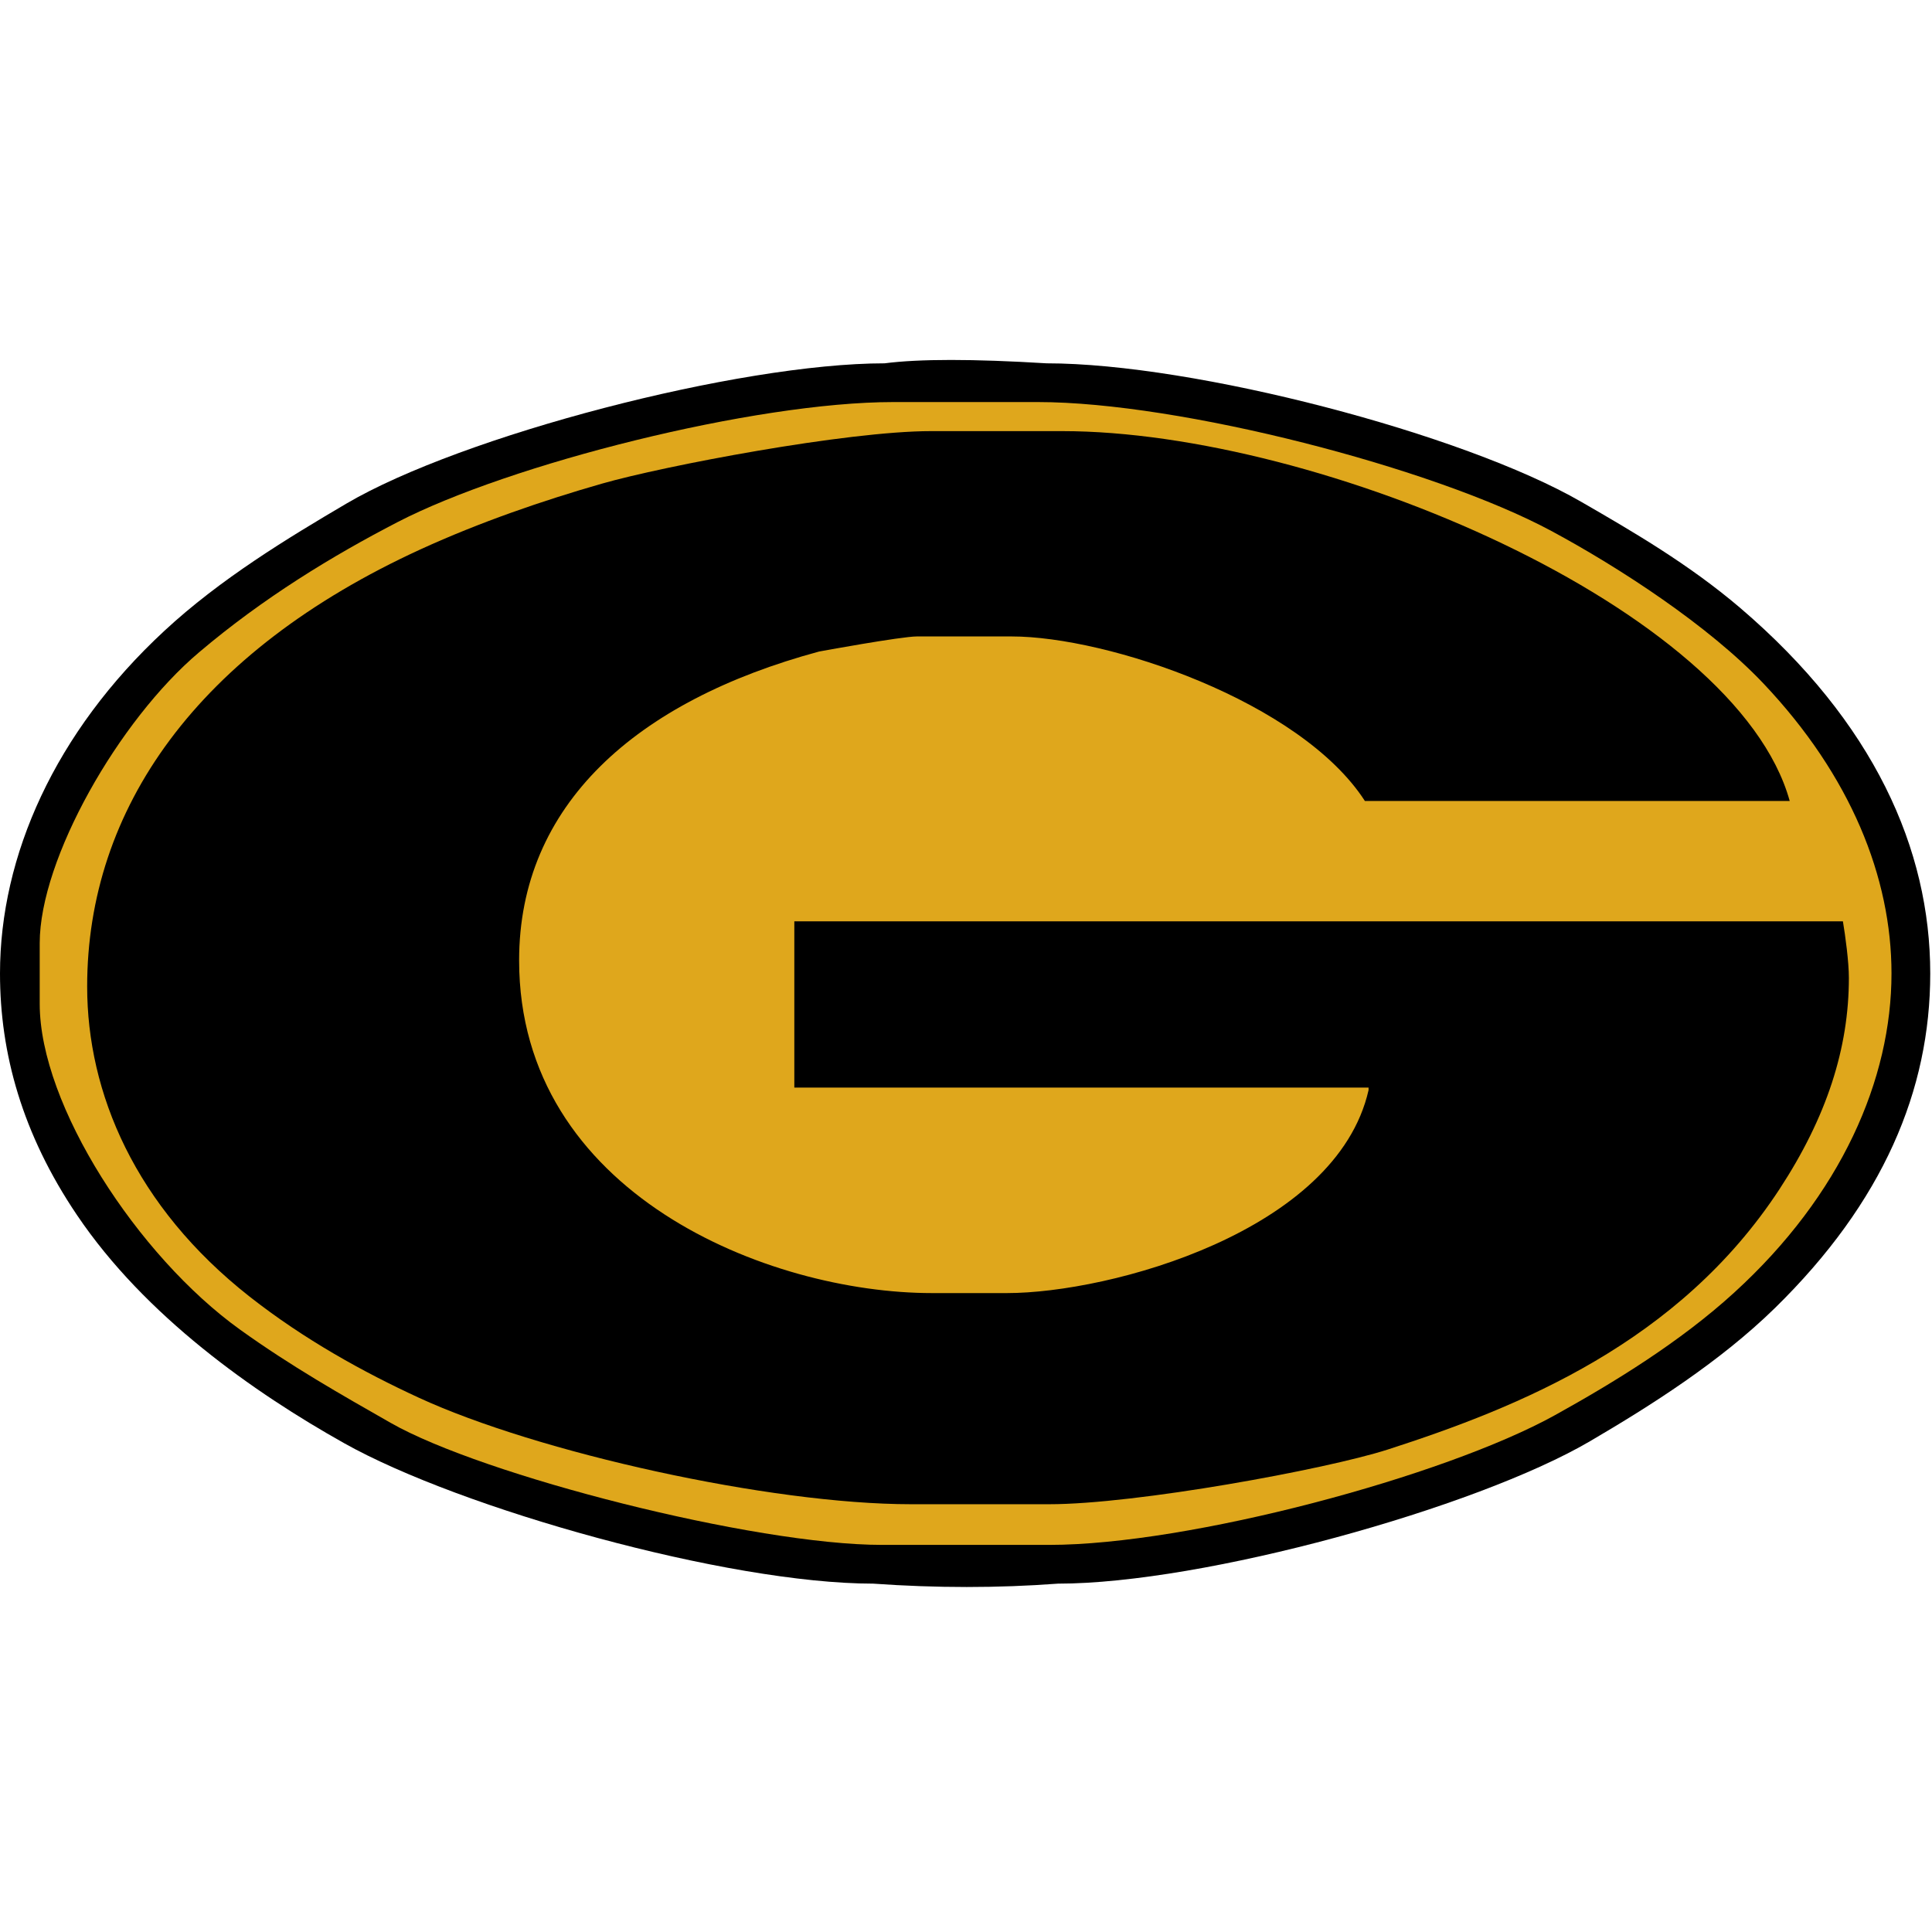 <?xml version="1.0" encoding="UTF-8"?>
<svg width="200px" height="200px" viewBox="0 0 200 200" version="1.1" xmlns="http://www.w3.org/2000/svg" xmlns:xlink="http://www.w3.org/1999/xlink">
    <!-- Generator: Sketch 54.1 (76490) - https://sketchapp.com -->
    <title>grambling</title>
    <desc>Created with Sketch.</desc>
    <g id="grambling" stroke="none" stroke-width="1" fill="none" fill-rule="evenodd">
        <g id="grambling_BGD">
            <g id="grambling" transform="translate(0, 36)">
                <g id="g10" transform="translate(100, 64.286) scale(-1, 1) rotate(-180) translate(-100, -64.286) translate(0, 0.286)">
                    <g id="g12">
                        <path d="M199.818,63.512 C199.818,51.456 194.965,39.865 183.736,28.874 C178.033,23.297 170.868,18.765 164.602,15.093 C152.771,8.163 124.573,0.348 109.521,0.348 C103.304,-0.116 96.929,-0.116 90.397,0.348 C75.283,0.348 47.686,8.112 35.618,14.892 C26.256,20.143 15.022,28.042 7.967,38.507 C2.289,46.916 0,55.265 0,63.512 C0,75.693 5.693,88.488 16.998,98.965 C22.813,104.367 29.877,108.634 35.818,112.131 C47.798,119.187 76.473,126.675 91.575,126.675 C95.153,127.14 100.743,127.14 108.343,126.675 C123.608,126.675 151.467,119.4 163.699,112.331 C169.063,109.236 174.823,105.884 180.124,101.373 C194.01,89.517 199.818,76.345 199.818,63.512 L199.818,63.512" id="path14" fill="#000000" fill-rule="nonzero"></path>
                        <path d="M195.807,63.512 C195.807,52.583 190.628,40.603 179.524,30.477 C173.922,25.363 167.107,21.196 160.991,17.8 C149.512,11.433 123.069,4.359 108.619,4.359 L91.299,4.359 C78.09,4.359 49.992,11.534 40.43,16.998 C35.379,19.88 30.124,22.853 24.823,26.663 C14.258,34.258 4.111,49.877 4.111,60.366 L4.111,66.658 C4.111,75.342 12.274,89.718 20.609,96.761 C27.276,102.413 34.429,106.756 41.134,110.227 C52.776,116.255 78.09,122.665 92.477,122.665 L107.441,122.665 C122.116,122.665 148.433,115.866 160.59,109.324 C167.583,105.565 176.857,99.539 182.534,93.549 C191.608,83.974 195.807,73.437 195.807,63.512 L195.807,63.512 Z" id="path16" fill="#DFA71C"></path>
                        <path d="M191.396,63.061 C191.396,55.779 189.107,48.658 184.207,41.176 C173.805,25.298 157.285,18.623 143.638,14.224 C137.233,12.168 117.592,8.569 108.619,8.569 L94.307,8.569 C79.707,8.569 55.636,13.926 43.341,19.603 C37.664,22.222 31.513,25.599 25.824,30.073 C13.968,39.397 9.023,51.167 9.023,62.158 C9.023,80.531 20.369,96.806 43.542,107.421 C49.67,110.228 56.219,112.474 62.298,114.216 C68.676,116.046 87.602,119.657 96.387,119.657 L109.947,119.657 C136.679,119.657 179.739,101.336 185.27,81.371 L141.292,81.371 C134.632,91.683 114.672,98.402 104.709,98.402 L94.909,98.402 C93.317,98.402 84.82,96.85 84.783,96.837 C65.809,91.711 53.739,80.944 53.739,64.865 C53.739,40.728 79.531,30.426 96.487,30.426 L104.233,30.426 C114.898,30.426 138.347,36.791 141.673,51.436 L141.673,51.697 L82.228,51.697 L82.228,68.912 L190.777,68.912 C191.032,67.405 191.396,64.69 191.396,63.061 L191.396,63.061 L191.396,63.061 Z" id="path16-path" fill="#000000"></path>
                    </g>
                </g>
            </g>
        </g>
    </g>
</svg>